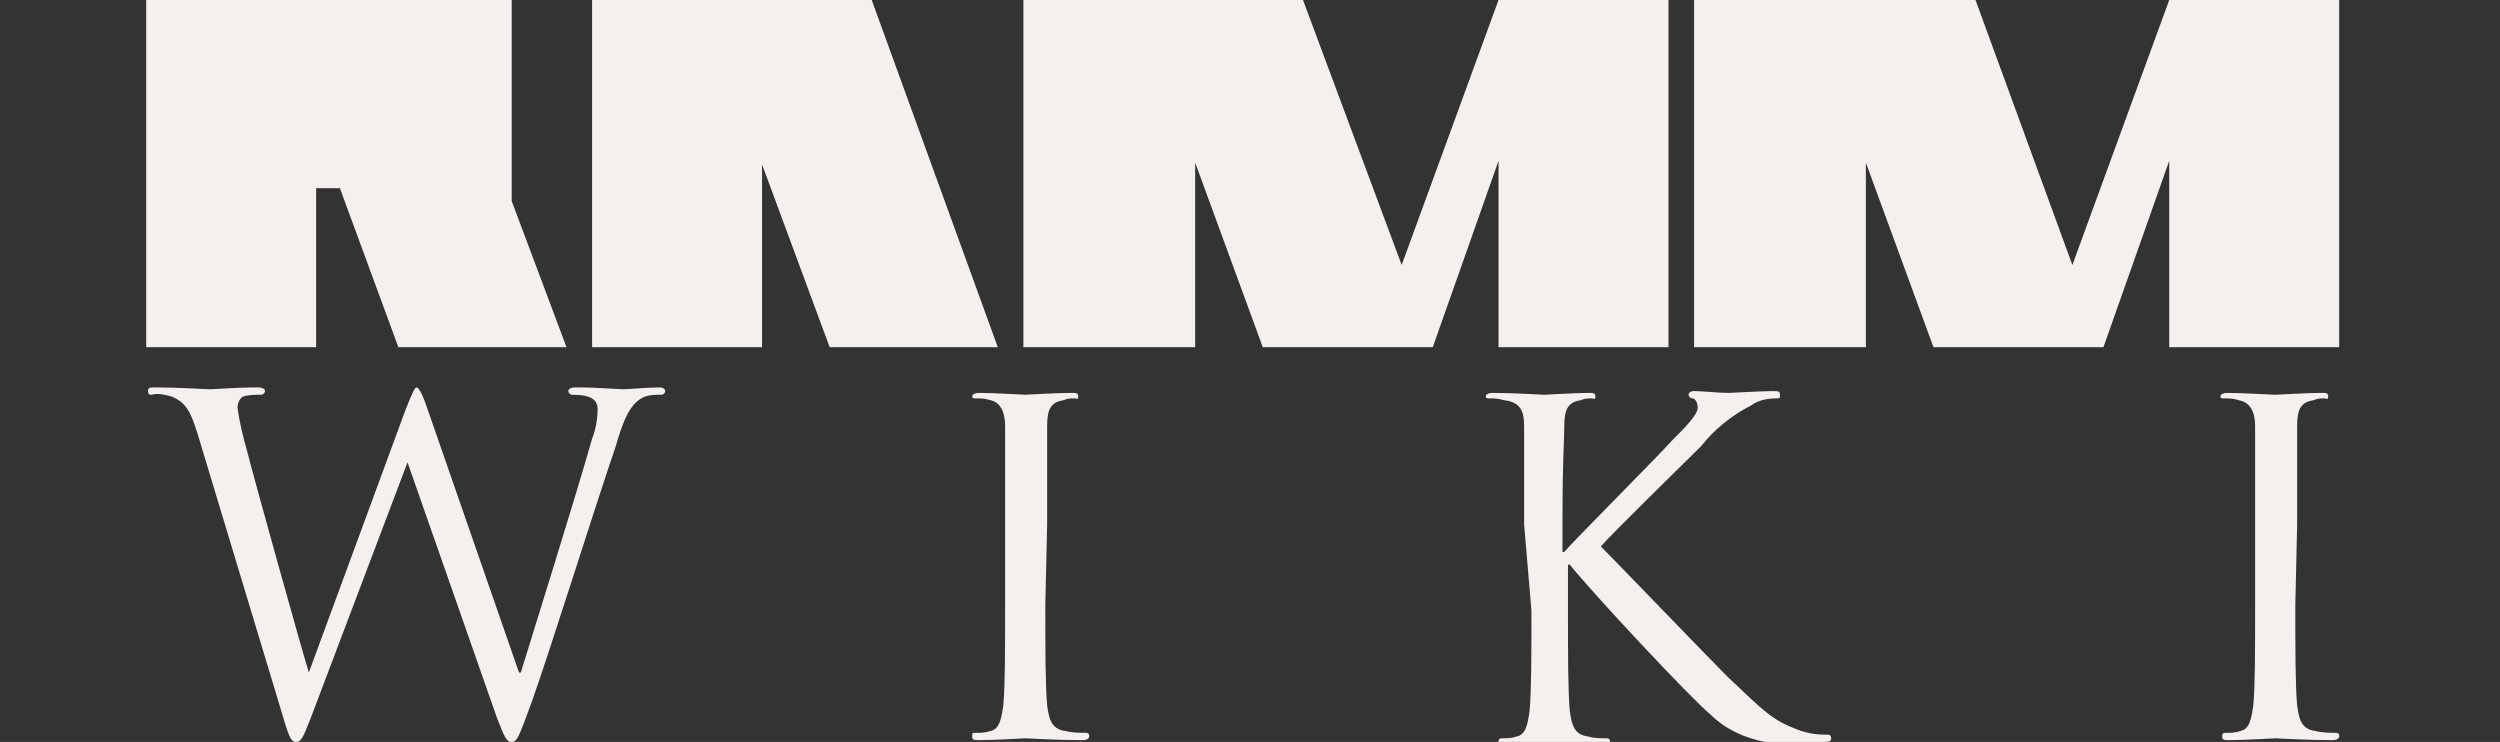<svg enable-background="new 0 0 136.8 40.6" viewBox="0 0 136.8 40.6" xmlns="http://www.w3.org/2000/svg"><rect x="0" y="0" width="136.8" height="40.6" fill="#333333" stroke="none"/><g fill="#f4f0ed"><path d="m57.2 33.1c0 2.4 0 4.4.1 5.5.1.7.2 1.3 1 1.4.4.1.8.1 1.1.1.2 0 .2.1.2.2s-.1.2-.4.2c-1.4 0-3-.1-3.1-.1s-1.7.1-2.5.1c-.3 0-.4 0-.4-.2s0-.2.2-.2c.3 0 .5 0 .8-.1.5-.1.6-.7.7-1.4.1-1.1.1-3 .1-5.5v-4.4c0-3.9 0-4.6 0-5.4s-.3-1.3-.8-1.4c-.3-.1-.5-.1-.8-.1-.1 0-.2 0-.2-.1s.1-.2.4-.2c.8 0 2.4.1 2.5.1s1.7-.1 2.5-.1c.3 0 .4 0 .4.2s-.1.1-.2.1c-.2 0-.4 0-.6.1-.7.1-.9.5-.9 1.4s0 1.5 0 5.4z"/><path d="m83.4 28.7c0-3.9 0-4.6 0-5.4s-.2-1.3-1.1-1.4c-.3-.1-.6-.1-.8-.1-.1 0-.2 0-.2-.1s.1-.2.4-.2c1.1 0 2.6.1 2.8.1s1.7-.1 2.4-.1c.3 0 .4 0 .4.2s-.1.1-.2.1c-.2 0-.4 0-.6.1-.7.1-.9.5-.9 1.4s-.1 1.5-.1 5.4v1.5h.1c.4-.5 5-5.1 5.9-6.1.7-.7 1.4-1.4 1.4-1.8 0-.2-.1-.5-.3-.5-.1 0-.2-.1-.2-.2s.1-.2.3-.2c.5 0 1.3.1 1.9.1.1 0 1.8-.1 2.4-.1.3 0 .4 0 .4.2s0 .2-.2.2c-.5 0-1 .1-1.4.4-1 .5-2 1.3-2.7 2.2-.6.6-5 4.9-5.5 5.5.7.7 5.9 6.1 6.9 7.1 2.1 2 2.5 2.4 3.8 2.9.5.2 1 .3 1.6.3.2 0 .3 0 .3.2s-.1.2-.6.2h-1.3c-.7 0-1.2 0-1.7 0-1.1-.2-2.2-.7-3-1.5-1.1-.9-6.5-6.7-7.7-8.2h-.1v2.5c0 2.4 0 4.4.1 5.5.1.7.2 1.3 1 1.4.3.1.7.1 1 .1.2 0 .2.1.2.2s-.1.2-.4.2c-1.2 0-2.7-.1-2.9-.1s-1.7.1-2.4.1c-.3 0-.4 0-.4-.2s.1-.2.2-.2c.3 0 .5 0 .8-.1.5-.1.6-.7.7-1.4.1-1.1.1-3 .1-5.5z"/><path d="m28.4 36.8h.1c.7-2.3 3-9.6 3.9-12.8.2-.5.3-1.1.3-1.6s-.3-.8-1.4-.8c-.1 0-.2-.1-.2-.2s.1-.2.4-.2c1.3 0 2.3.1 2.6.1s1.3-.1 2-.1c.2 0 .3.1.3.2s-.1.2-.2.2c-.3 0-.6 0-.9.1-.8.3-1.2 1.3-1.6 2.7-1.1 3.2-3.6 11.2-4.6 14-.7 1.9-.8 2.2-1.1 2.2s-.4-.3-.8-1.3l-4.9-14c-.9 2.4-4.4 11.6-5.3 14-.4 1-.5 1.3-.8 1.3s-.4-.3-.9-2l-4.5-14.9c-.4-1.3-.7-1.7-1.4-2-.4-.1-.7-.2-1.1-.1-.1 0-.2 0-.2-.2s.1-.2.4-.2c1.3 0 2.7.1 3 .1s1.3-.1 2.6-.1c.3 0 .4.1.4.2s-.1.2-.2.2c-.3 0-.7 0-1 .1-.2.1-.3.4-.3.6.1.8.3 1.6.5 2.3.4 1.6 3 10.9 3.4 12.2l5.3-14.4c.4-1 .5-1.2.6-1.2s.3.3.6 1.2z"/><path d="m125.6 33.1c0 2.4 0 4.4.1 5.5.1.7.2 1.3 1 1.4.4.1.8.1 1.1.1.2 0 .2.1.2.2s-.1.2-.4.2c-1.4 0-3-.1-3.1-.1s-1.7.1-2.5.1c-.3 0-.4 0-.4-.2s.1-.2.2-.2c.3 0 .5 0 .8-.1.5-.1.6-.7.7-1.4.1-1.1.1-3 .1-5.5v-4.4c0-3.9 0-4.6 0-5.4s-.3-1.3-.9-1.4c-.3-.1-.5-.1-.8-.1-.1 0-.2 0-.2-.1s.1-.2.4-.2c.8 0 2.4.1 2.6.1s1.7-.1 2.5-.1c.3 0 .4 0 .4.2s-.1.1-.2.1c-.2 0-.4 0-.6.1-.7.1-.9.5-.9 1.4s0 1.5 0 5.4z"/><path d="m31 19h-9.2l-3.2-8.7h-1.3v8.7h-9.3v-19h20v11z"/><path d="m32.4 0v19h9.3v-10l3.7 10h9.2l-6.9-19z"/><path d="m56 0v19h9.4v-10.1l3.7 10.1h9.3l3.6-10.2v10.2h9.3v-19h-9.3l-5.3 14.5-5.4-14.5z"/><path d="m92.7 0v19h9.4v-10.1l3.7 10.1h9.3l3.6-10.2v10.2h9.3v-19h-9.3l-5.3 14.5-5.3-14.5z"/></g></svg>